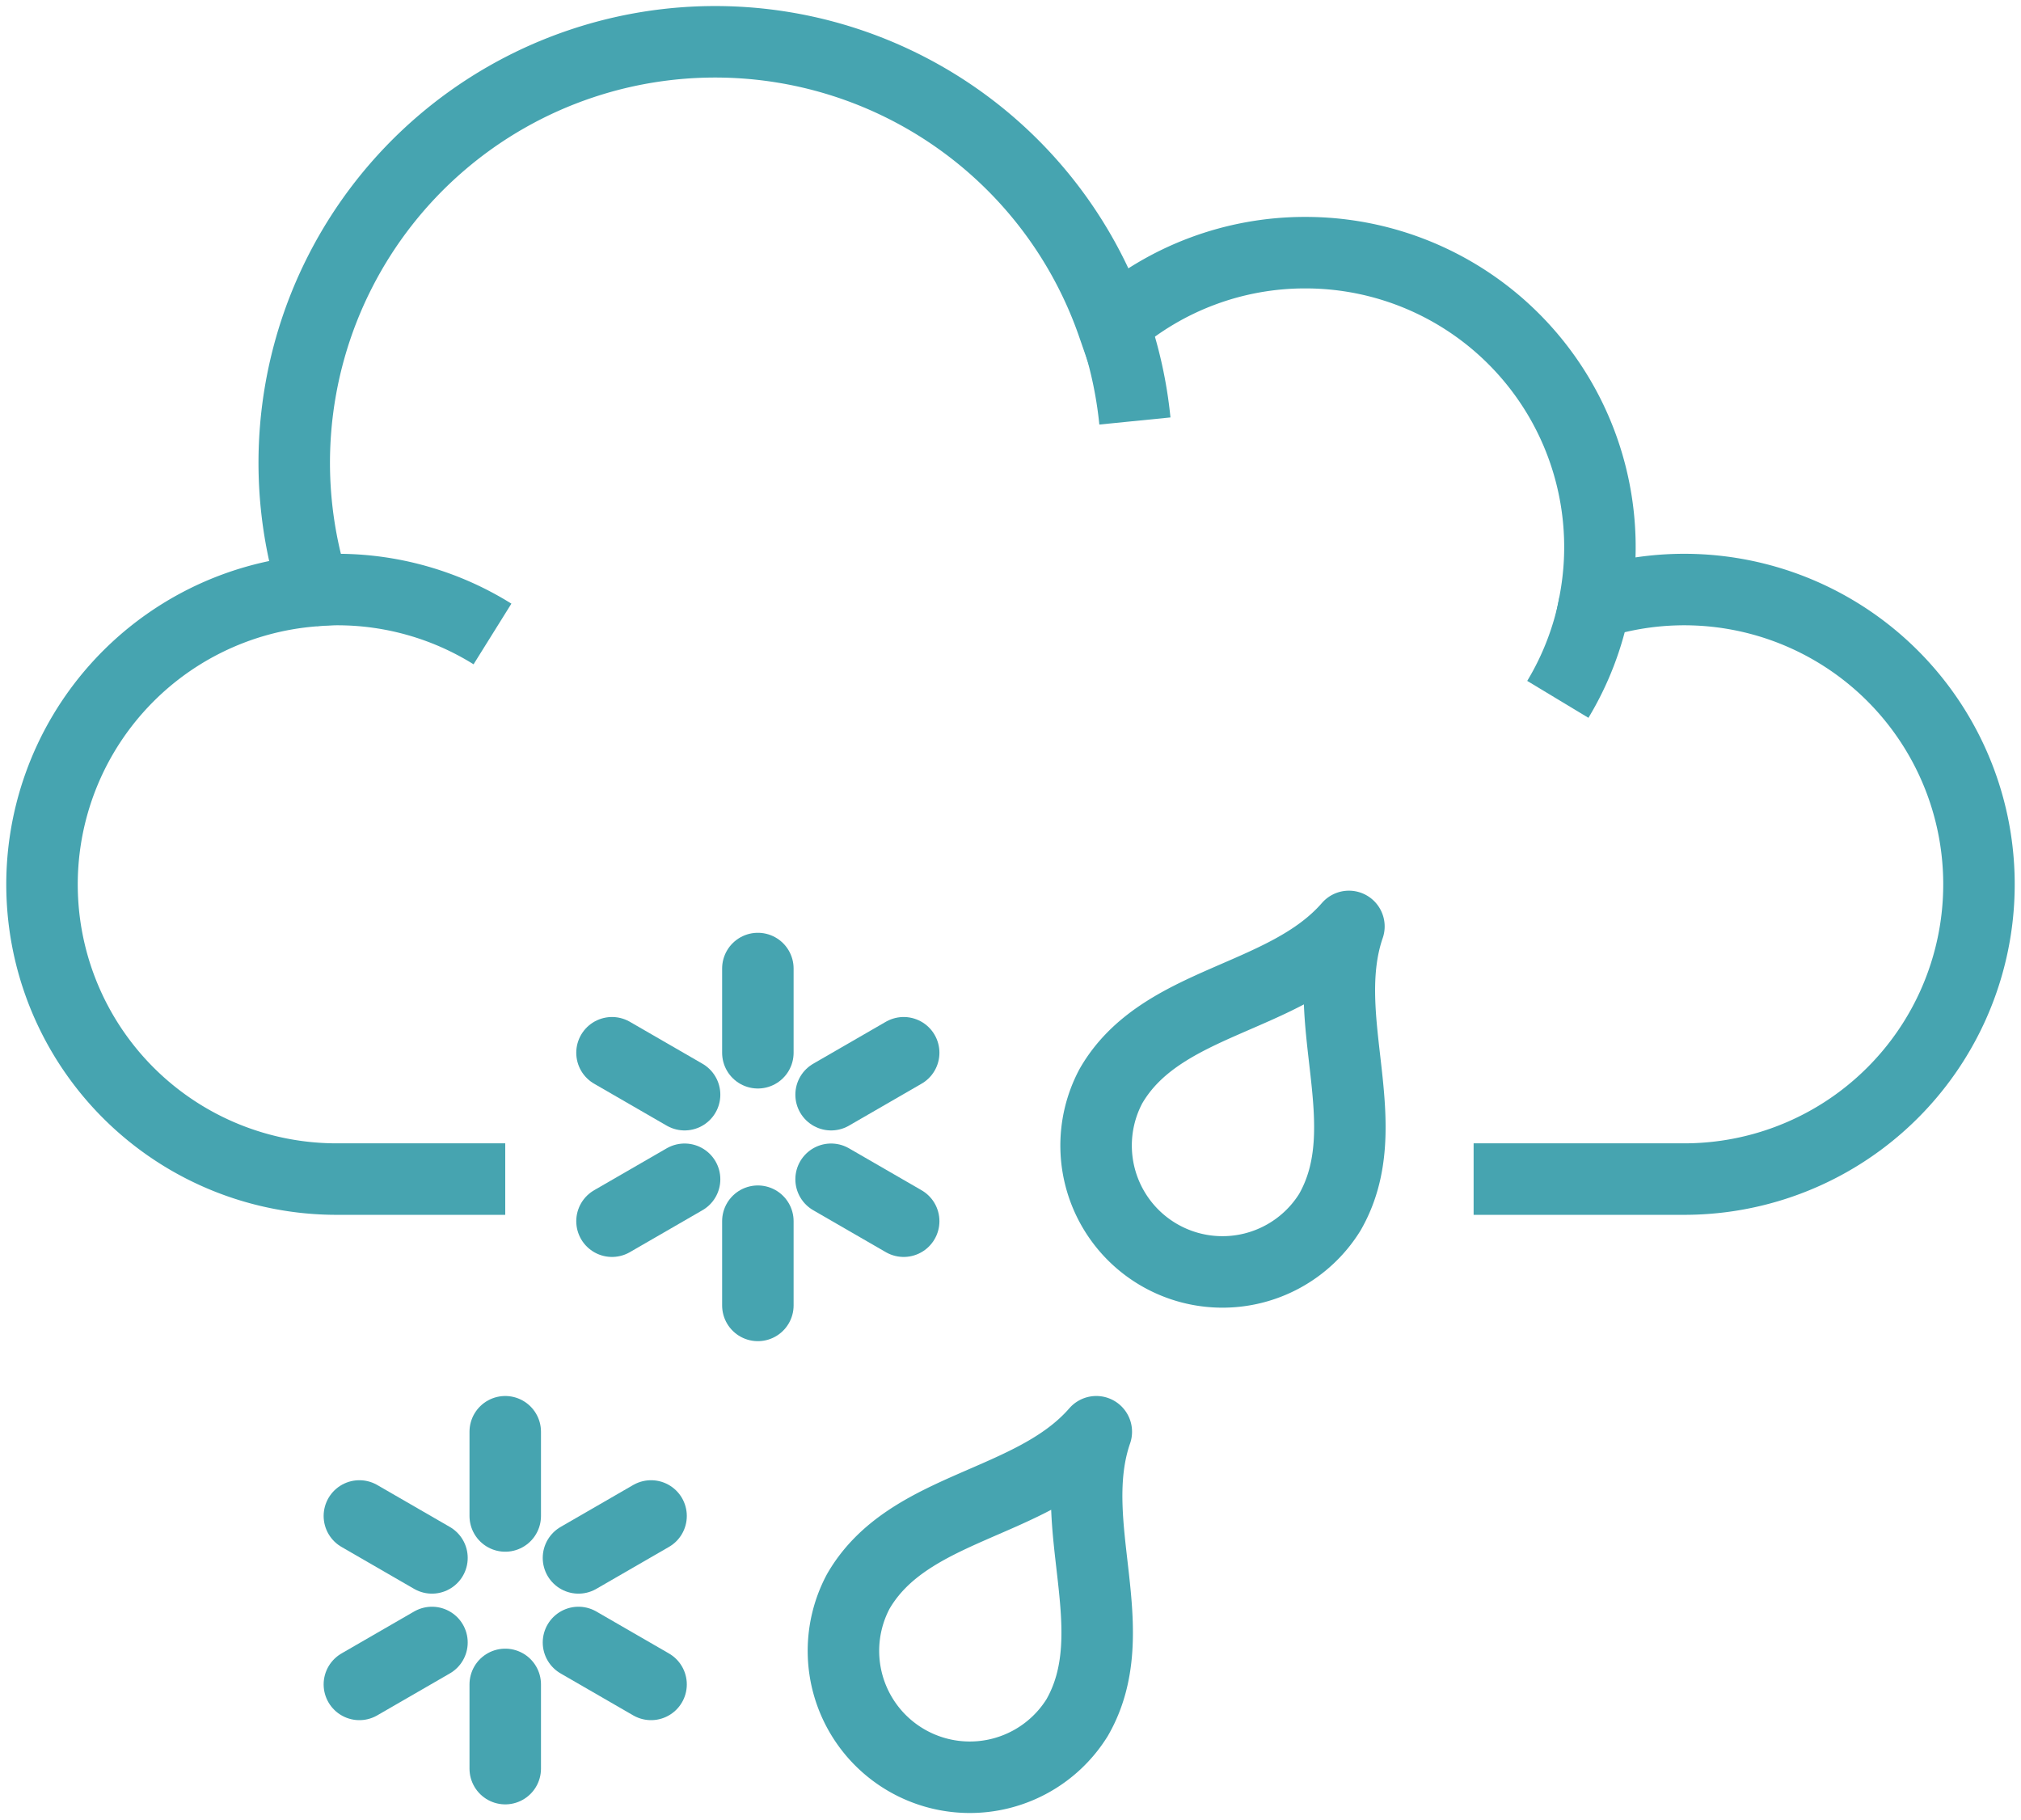 <svg xmlns="http://www.w3.org/2000/svg" xmlns:xlink="http://www.w3.org/1999/xlink" width="56.545" height="50.914" viewBox="0 0 56.545 50.914"><defs><style>.a,.b,.d,.e{fill:none;stroke:#46a4b0;stroke-width:2px;}.b{stroke-linecap:round;}.b,.e{stroke-linejoin:round;}.c{clip-path:url(#a);}.d{stroke-miterlimit:10;}</style><clipPath id="a"><rect class="a" width="56.545" height="50.914" transform="translate(0 0)"/></clipPath></defs><line class="b" y1="2.356" transform="translate(21.204 34.162)"/><line class="b" y1="2.356" transform="translate(21.204 27.094)"/><line class="b" y1="1.173" x2="2.031" transform="translate(17.123 32.989)"/><line class="b" y1="1.173" x2="2.031" transform="translate(23.253 29.45)"/><line class="b" x2="2.031" y2="1.173" transform="translate(17.123 29.45)"/><line class="b" x2="2.031" y2="1.173" transform="translate(23.253 32.989)"/><g class="c"><line class="b" y1="2.356" transform="translate(14.136 47.12)"/></g><line class="b" y1="2.356" transform="translate(14.136 40.052)"/><g class="c"><line class="b" y1="1.173" x2="2.031" transform="translate(10.055 45.947)"/></g><line class="b" y1="1.173" x2="2.031" transform="translate(16.185 42.408)"/><line class="b" x2="2.031" y2="1.173" transform="translate(10.055 42.408)"/><g class="c"><line class="b" x2="2.031" y2="1.173" transform="translate(16.185 45.947)"/><path class="d" d="M41.23,32.984h5.89a8.246,8.246,0,1,0-2.509-16.1,8.236,8.236,0,0,0-8.093-9.816,8.2,8.2,0,0,0-5.385,2.01A11.777,11.777,0,0,0,8.789,16.524a8.242,8.242,0,0,0,.635,16.46h4.712"/><path class="d" d="M8.788,16.516q.315-.024.636-.024a8.2,8.2,0,0,1,4.355,1.243"/><path class="d" d="M31.153,9.07a11.742,11.742,0,0,1,.6,2.707"/><path class="d" d="M44.615,16.884a8.192,8.192,0,0,1-1.029,2.68"/><path class="e" d="M37.741,25.916c-.894,2.6.86,5.578-.537,8a3.536,3.536,0,0,1-6.121-3.534C32.48,27.96,35.94,27.988,37.741,25.916Z"/><path class="e" d="M30.673,40.052c-.9,2.6.859,5.578-.538,8a3.536,3.536,0,0,1-6.121-3.534C25.411,42.1,28.872,42.124,30.673,40.052Z"/></g></svg>